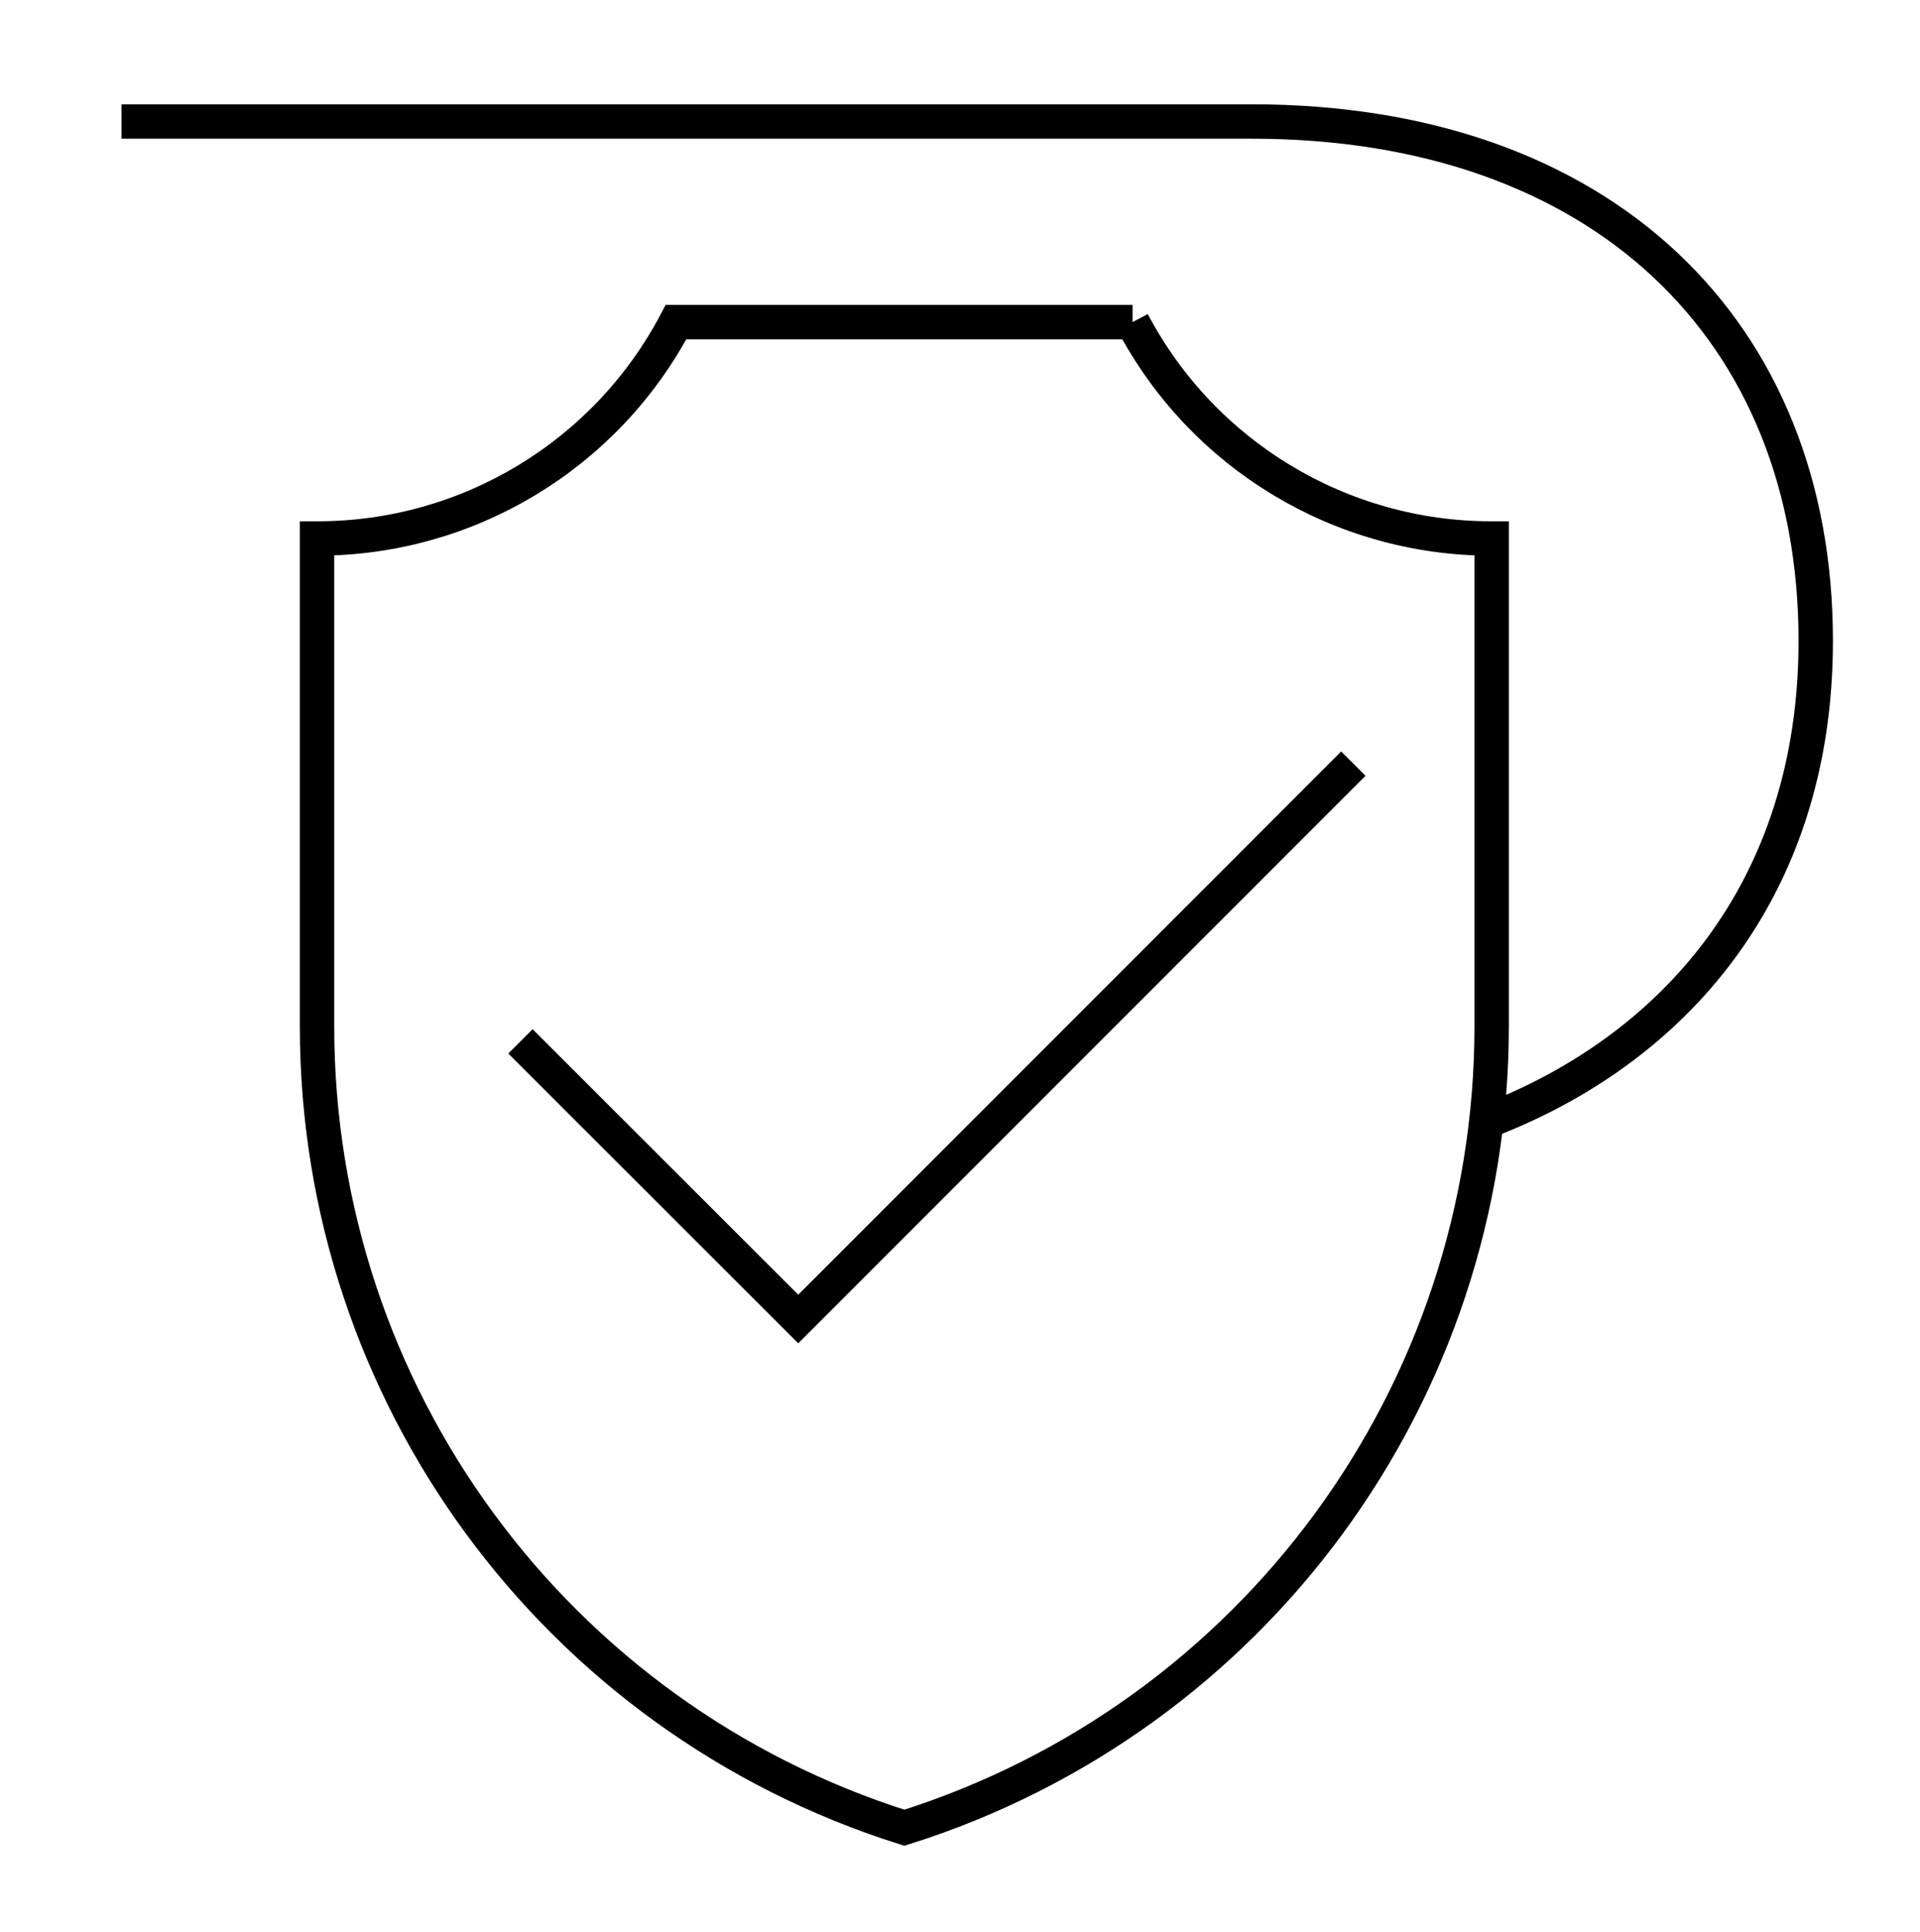 <?xml version="1.0" encoding="UTF-8"?>
<svg id="icons" xmlns="http://www.w3.org/2000/svg" viewBox="0 0 158 159">
  <defs>
    <style>
      .cls-1 {
        fill: none;
        stroke: #000;
        stroke-miterlimit: 10;
        stroke-width: 2.83px;
      }
    </style>
  </defs>
  <path id="path_48" data-name="path 48" class="cls-1" d="M111.37,62.85l-45.68,45.71-22.86-22.85"/>
  <path id="path_49" data-name="path 49" class="cls-1" d="M93.2,26.51h-37.57c-5.77,10.95-17.13,17.81-29.51,17.81h-.03v40.17c0,30.17,19.56,56.86,48.33,65.94,28.77-9.08,48.33-35.77,48.33-65.94v-40.17h-.03c-12.38,0-23.74-6.86-29.52-17.81Z"/>
  <path class="cls-1" d="M122.19,92.35c15.39-5.81,27.23-18.99,27.23-39.61,0-25.56-17.6-42.74-46.42-42.74H10"/>
</svg>
